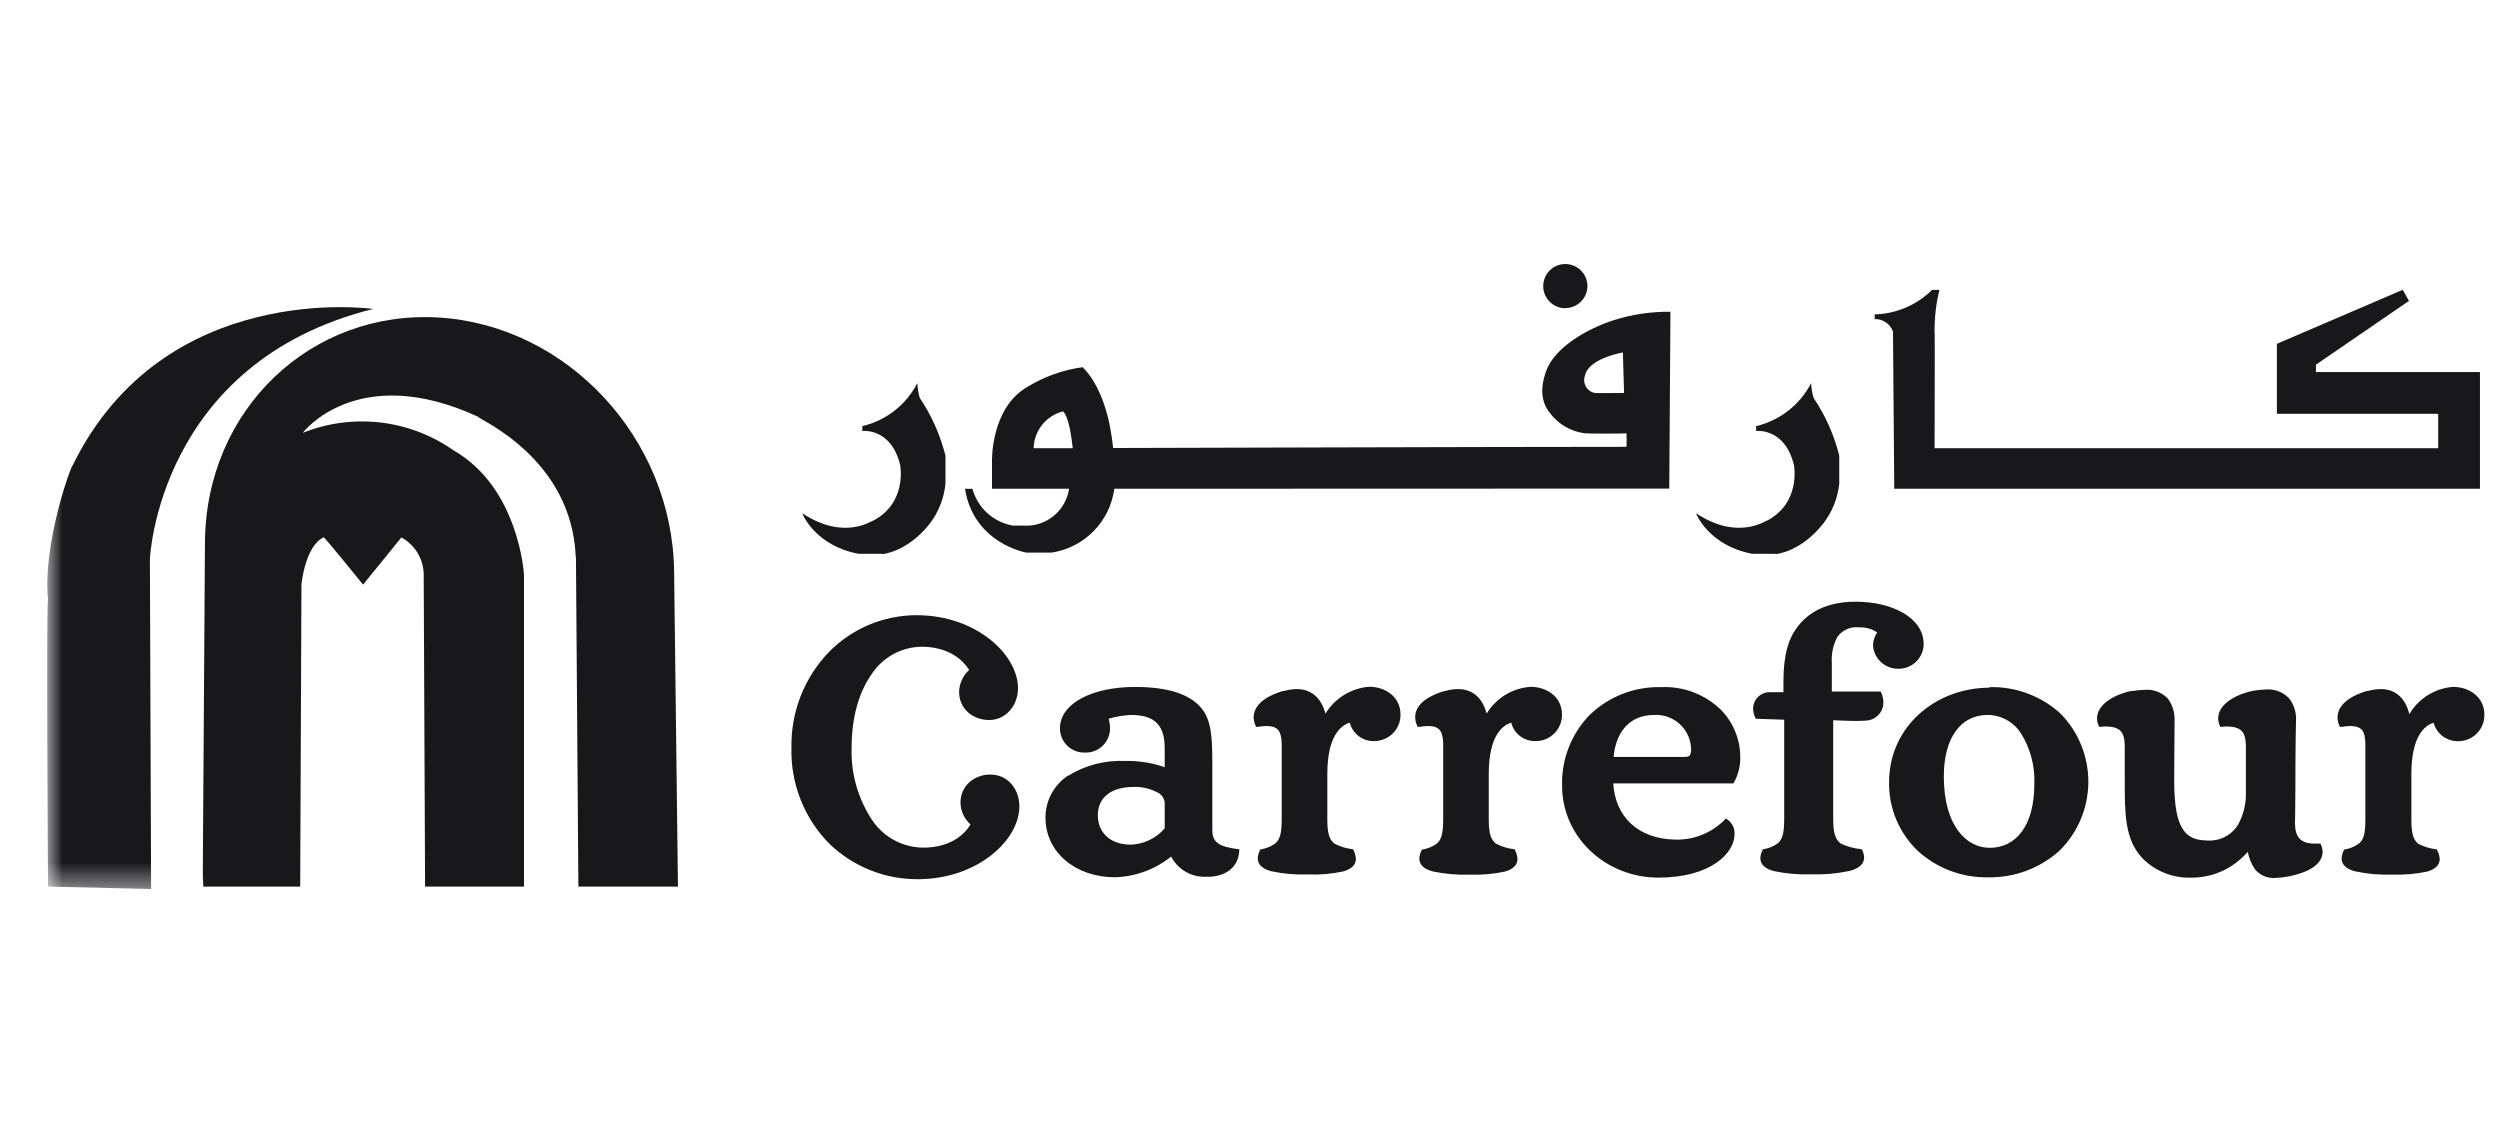 <svg width="100" height="45" viewBox="0 0 100 45" fill="none" xmlns="http://www.w3.org/2000/svg">
<mask id="mask0_5527_132921" style="mask-type:luminance" maskUnits="userSpaceOnUse" x="1" y="10" width="99" height="26">
<path d="M99.386 10.56H1.886V35.56H99.386V10.56Z" fill="white"/>
</mask>
<g mask="url(#mask0_5527_132921)">
<path fill-rule="evenodd" clip-rule="evenodd" d="M5.996 22.35L6.044 35.56L1.921 35.463C1.921 35.463 1.846 24.128 1.921 23.978C1.699 21.818 2.811 18.688 2.909 18.608C6.569 11.153 14.909 12.358 14.926 12.358C6.321 14.503 5.996 22.358 5.996 22.358V22.35Z" fill="#18181B"/>
</g>
<path fill-rule="evenodd" clip-rule="evenodd" d="M94.698 27.645C94.871 27.592 95.051 27.564 95.233 27.563C95.878 27.563 96.233 27.998 96.375 28.563C96.558 28.254 96.812 27.993 97.117 27.804C97.421 27.615 97.767 27.502 98.125 27.475C98.748 27.475 99.375 27.86 99.375 28.588C99.378 28.725 99.353 28.862 99.302 28.99C99.251 29.117 99.176 29.234 99.08 29.332C98.984 29.431 98.869 29.51 98.743 29.564C98.616 29.618 98.48 29.646 98.343 29.648C98.117 29.655 97.896 29.587 97.714 29.453C97.533 29.319 97.402 29.128 97.343 28.91C96.975 29.023 96.46 29.455 96.455 30.95V32.778C96.455 33.378 96.545 33.595 96.725 33.748C96.945 33.862 97.182 33.938 97.428 33.97H97.47L97.488 34.008C97.547 34.117 97.581 34.238 97.588 34.363C97.588 34.613 97.393 34.775 97.088 34.863C96.625 34.961 96.153 35.001 95.68 34.983C95.188 35.001 94.695 34.958 94.213 34.855C93.88 34.77 93.665 34.605 93.665 34.34C93.67 34.225 93.701 34.113 93.755 34.013L93.773 33.975H93.815C94.004 33.94 94.183 33.864 94.34 33.753C94.538 33.6 94.615 33.385 94.615 32.783V29.74C94.6 29.24 94.478 29.053 94.025 29.04C93.904 29.042 93.784 29.054 93.665 29.075H93.598L93.57 29.015C93.526 28.912 93.502 28.802 93.5 28.69C93.513 28.085 94.218 27.77 94.693 27.633L94.698 27.645ZM85.273 27.645C85.442 27.616 85.614 27.598 85.785 27.593C85.955 27.578 86.126 27.602 86.286 27.662C86.446 27.721 86.591 27.816 86.71 27.938C86.905 28.198 87.001 28.518 86.983 28.843L86.968 31.135C86.968 31.98 87.03 32.613 87.23 33.02C87.43 33.428 87.73 33.615 88.298 33.62C88.537 33.636 88.777 33.587 88.991 33.478C89.206 33.37 89.386 33.205 89.515 33.003C89.743 32.593 89.854 32.128 89.835 31.66V29.808C89.82 29.265 89.638 29.08 89.103 29.058C89.027 29.058 88.951 29.063 88.875 29.073H88.81L88.788 29.018C88.748 28.926 88.727 28.827 88.725 28.728C88.743 28.078 89.615 27.728 90.133 27.63C90.302 27.601 90.473 27.583 90.645 27.578C90.816 27.566 90.987 27.592 91.147 27.654C91.306 27.716 91.45 27.813 91.568 27.938C91.765 28.195 91.862 28.516 91.84 28.84C91.84 29.103 91.815 29.57 91.815 31.523C91.815 32.348 91.8 32.788 91.8 32.92C91.8 33.483 92.015 33.735 92.568 33.745C92.631 33.748 92.695 33.748 92.758 33.745H92.82L92.843 33.8C92.883 33.889 92.904 33.985 92.905 34.083C92.885 34.718 92.008 34.97 91.5 35.065C91.342 35.093 91.181 35.111 91.02 35.118C90.865 35.13 90.708 35.105 90.565 35.044C90.421 34.983 90.294 34.888 90.195 34.768C90.055 34.56 89.959 34.326 89.913 34.08C89.833 34.163 89.743 34.253 89.603 34.378C89.066 34.852 88.372 35.111 87.655 35.105C87.288 35.118 86.921 35.054 86.58 34.917C86.239 34.78 85.931 34.572 85.675 34.308C84.985 33.535 84.99 32.558 84.99 31.163V29.808C84.975 29.265 84.795 29.08 84.258 29.058C84.182 29.058 84.106 29.063 84.03 29.073H83.968L83.943 29.018C83.903 28.926 83.882 28.827 83.88 28.728C83.898 28.078 84.77 27.728 85.285 27.63L85.273 27.645ZM79.588 33.913C80.62 33.913 81.368 33.055 81.373 31.378C81.406 30.654 81.218 29.938 80.833 29.325C80.689 29.103 80.492 28.92 80.26 28.793C80.028 28.666 79.767 28.599 79.503 28.598C78.43 28.598 77.753 29.51 77.753 31.06C77.753 33.06 78.678 33.91 79.583 33.913H79.588ZM79.573 27.485C80.618 27.456 81.634 27.832 82.41 28.533C82.77 28.896 83.054 29.326 83.246 29.799C83.439 30.272 83.537 30.779 83.534 31.29C83.53 31.801 83.426 32.306 83.228 32.776C83.029 33.247 82.739 33.674 82.375 34.033C81.588 34.738 80.562 35.117 79.505 35.093C78.477 35.108 77.482 34.733 76.72 34.043C76.347 33.689 76.052 33.262 75.853 32.789C75.654 32.316 75.555 31.806 75.563 31.293C75.563 29.043 77.45 27.51 79.575 27.508L79.573 27.485ZM67.38 30.278C67.535 30.278 67.575 30.24 67.605 30.195C67.639 30.111 67.652 30.02 67.643 29.93C67.634 29.746 67.59 29.566 67.511 29.399C67.433 29.232 67.323 29.082 67.186 28.959C67.05 28.835 66.89 28.739 66.717 28.677C66.543 28.615 66.359 28.588 66.175 28.598C65.065 28.598 64.615 29.433 64.545 30.278H67.38ZM66.448 27.485C66.888 27.465 67.327 27.536 67.738 27.692C68.15 27.849 68.525 28.088 68.84 28.395C69.329 28.895 69.605 29.566 69.61 30.265C69.62 30.625 69.534 30.98 69.36 31.295L69.338 31.335H64.53C64.608 32.65 65.498 33.568 67.048 33.585C67.406 33.59 67.761 33.522 68.092 33.388C68.424 33.253 68.725 33.053 68.978 32.8L69.03 32.738L69.098 32.783C69.193 32.848 69.269 32.937 69.319 33.041C69.368 33.145 69.389 33.26 69.38 33.375C69.38 34.125 68.433 35.103 66.34 35.105C64.248 35.108 62.485 33.508 62.483 31.425C62.469 30.906 62.559 30.389 62.747 29.905C62.935 29.421 63.217 28.979 63.578 28.605C63.958 28.237 64.407 27.948 64.9 27.756C65.393 27.563 65.919 27.471 66.448 27.485ZM57.79 27.645C57.961 27.593 58.139 27.565 58.318 27.563C58.968 27.563 59.318 27.99 59.468 28.543C59.654 28.236 59.911 27.978 60.218 27.792C60.525 27.606 60.872 27.496 61.23 27.473C61.845 27.473 62.48 27.853 62.48 28.583C62.484 28.86 62.377 29.127 62.183 29.326C61.99 29.525 61.725 29.639 61.448 29.643C61.221 29.655 60.998 29.588 60.816 29.453C60.633 29.319 60.503 29.125 60.448 28.905C60.08 29.02 59.555 29.45 59.55 30.945V32.773C59.55 33.373 59.645 33.588 59.835 33.743C60.053 33.859 60.29 33.934 60.535 33.965H60.578L60.598 34.003C60.658 34.114 60.692 34.237 60.698 34.363C60.698 34.613 60.505 34.775 60.198 34.863C59.734 34.963 59.259 35.004 58.785 34.985C58.293 35.003 57.8 34.96 57.318 34.858C56.985 34.773 56.773 34.608 56.773 34.343C56.777 34.228 56.808 34.116 56.863 34.015L56.88 33.978H56.923C57.113 33.943 57.294 33.868 57.453 33.758C57.645 33.603 57.725 33.388 57.728 32.785V29.74C57.71 29.24 57.585 29.053 57.135 29.04C57.014 29.042 56.894 29.054 56.775 29.075H56.705L56.68 29.015C56.634 28.911 56.609 28.799 56.608 28.685C56.608 28.08 57.325 27.77 57.8 27.633L57.79 27.645ZM51.343 27.645C51.513 27.593 51.69 27.565 51.868 27.563C52.518 27.563 52.868 27.99 53.02 28.543C53.206 28.238 53.462 27.982 53.766 27.795C54.07 27.609 54.414 27.497 54.77 27.47C55.388 27.47 56.02 27.853 56.02 28.583C56.022 28.721 55.996 28.858 55.945 28.986C55.893 29.114 55.817 29.231 55.72 29.33C55.623 29.428 55.507 29.506 55.38 29.56C55.253 29.614 55.116 29.642 54.978 29.643C54.754 29.652 54.533 29.583 54.353 29.449C54.173 29.315 54.045 29.123 53.99 28.905C53.62 29.02 53.098 29.45 53.093 30.945V32.773C53.093 33.373 53.185 33.588 53.378 33.743C53.595 33.859 53.833 33.935 54.078 33.965H54.12L54.138 34.003C54.197 34.111 54.23 34.232 54.235 34.355C54.235 34.605 54.043 34.768 53.735 34.855C53.272 34.956 52.797 34.997 52.323 34.978C51.83 34.995 51.337 34.953 50.855 34.85C50.525 34.765 50.31 34.6 50.31 34.335C50.316 34.221 50.347 34.109 50.4 34.008L50.418 33.97H50.463C50.653 33.935 50.834 33.86 50.993 33.75C51.188 33.595 51.265 33.38 51.268 32.778V29.74C51.25 29.24 51.123 29.053 50.673 29.04C50.552 29.042 50.432 29.054 50.313 29.075H50.245L50.218 29.015C50.172 28.911 50.148 28.799 50.145 28.685C50.158 28.08 50.863 27.77 51.34 27.633L51.343 27.645ZM45.215 33.788C45.477 33.78 45.734 33.718 45.97 33.605C46.206 33.493 46.417 33.333 46.588 33.135V32.105C46.578 32.015 46.544 31.928 46.49 31.855C46.436 31.782 46.364 31.724 46.28 31.688C45.991 31.538 45.668 31.466 45.343 31.478C44.49 31.478 43.918 31.863 43.913 32.605C43.913 33.308 44.413 33.78 45.215 33.785V33.788ZM42.715 31.038C43.401 30.611 44.2 30.401 45.008 30.438C45.545 30.426 46.08 30.511 46.588 30.688V29.888C46.575 29.07 46.245 28.608 45.273 28.598C44.959 28.607 44.648 28.659 44.348 28.75C44.381 28.865 44.399 28.983 44.4 29.103C44.405 29.236 44.382 29.37 44.332 29.494C44.283 29.619 44.208 29.731 44.112 29.825C44.017 29.919 43.903 29.993 43.778 30.04C43.653 30.088 43.519 30.109 43.385 30.103C43.257 30.105 43.129 30.082 43.009 30.035C42.889 29.987 42.78 29.916 42.688 29.826C42.596 29.736 42.523 29.629 42.473 29.51C42.423 29.391 42.398 29.264 42.398 29.135C42.398 28.135 43.688 27.478 45.398 27.478C46.753 27.478 47.603 27.78 48.058 28.328C48.47 28.828 48.49 29.543 48.493 30.558V33.213C48.493 33.725 48.808 33.865 49.493 33.963H49.57V34.038C49.53 34.735 48.985 35.038 48.398 35.07H48.245C47.959 35.083 47.675 35.014 47.427 34.871C47.179 34.728 46.977 34.517 46.845 34.263C46.206 34.777 45.416 35.068 44.595 35.09C43.02 35.09 41.823 34.09 41.82 32.718C41.816 32.381 41.898 32.049 42.056 31.752C42.215 31.456 42.446 31.204 42.728 31.02L42.715 31.038ZM23.03 22.288C22.88 18.31 19.123 16.768 19.123 16.67C14.283 14.438 12.108 17.315 12.108 17.315C13.092 16.92 14.159 16.778 15.212 16.899C16.266 17.021 17.272 17.404 18.14 18.013C20.763 19.513 20.96 22.983 20.96 22.983V35.463H17.003C16.998 34.29 16.948 23.123 16.948 22.938C16.937 22.641 16.849 22.352 16.692 22.099C16.536 21.847 16.316 21.639 16.055 21.498L14.523 23.385C14.523 23.385 12.948 21.438 12.948 21.493C12.198 21.84 12.058 23.38 12.058 23.38L12.008 35.463H8.133C8.118 35.23 8.11 34.995 8.113 34.76L8.198 21.723C8.22 16.36 12.468 12.375 17.58 12.703C22.693 13.03 26.9 17.53 26.965 22.86L27.118 35.463H23.135L23.038 22.288H23.03ZM36.668 24.608C39.038 24.608 40.71 26.173 40.72 27.52C40.72 28.24 40.22 28.798 39.575 28.8C39.265 28.806 38.962 28.698 38.725 28.498C38.608 28.392 38.516 28.263 38.453 28.118C38.391 27.974 38.361 27.817 38.365 27.66C38.371 27.497 38.409 27.337 38.478 27.189C38.546 27.042 38.644 26.909 38.765 26.8C38.455 26.3 37.838 25.873 36.87 25.87C36.469 25.874 36.076 25.977 35.725 26.17C35.373 26.364 35.076 26.641 34.858 26.978C34.358 27.683 34.065 28.698 34.065 29.895C34.028 30.926 34.315 31.943 34.885 32.803C35.11 33.139 35.413 33.415 35.768 33.607C36.124 33.799 36.521 33.902 36.925 33.905C37.893 33.905 38.51 33.49 38.82 32.978C38.699 32.87 38.601 32.739 38.532 32.591C38.463 32.444 38.425 32.285 38.42 32.123C38.416 31.965 38.446 31.808 38.508 31.663C38.571 31.518 38.663 31.388 38.78 31.283C39.018 31.082 39.32 30.976 39.63 30.983C40.288 30.983 40.773 31.538 40.775 32.255C40.775 33.61 39.093 35.165 36.723 35.168C35.411 35.177 34.148 34.677 33.198 33.773C32.691 33.267 32.293 32.664 32.029 31.999C31.764 31.334 31.638 30.623 31.658 29.908C31.644 29.202 31.769 28.501 32.026 27.844C32.284 27.188 32.668 26.588 33.158 26.08C33.614 25.615 34.159 25.245 34.76 24.992C35.361 24.74 36.006 24.609 36.658 24.608H36.668ZM35.275 22.153H34.348C32.61 21.833 32.08 20.548 32.098 20.533C33.775 21.645 34.885 20.81 34.933 20.825C36.285 20.105 36.01 18.65 36.01 18.615C35.65 17.093 34.493 17.24 34.493 17.24V17.045C34.962 16.935 35.402 16.724 35.782 16.427C36.161 16.13 36.472 15.754 36.693 15.325C36.702 15.525 36.734 15.723 36.79 15.915C37.263 16.619 37.611 17.4 37.818 18.223V19.353C37.761 19.928 37.546 20.476 37.198 20.938C36.288 22.095 35.29 22.165 35.29 22.165L35.275 22.153ZM62.615 12.33C62.441 12.331 62.269 12.279 62.124 12.183C61.978 12.086 61.864 11.948 61.797 11.787C61.729 11.626 61.711 11.448 61.744 11.277C61.777 11.105 61.861 10.947 61.983 10.823C62.106 10.698 62.263 10.613 62.435 10.578C62.606 10.543 62.784 10.559 62.946 10.625C63.108 10.691 63.247 10.803 63.345 10.948C63.443 11.092 63.496 11.263 63.498 11.438C63.498 11.672 63.405 11.897 63.239 12.062C63.074 12.228 62.85 12.322 62.615 12.323V12.33ZM64.915 14.098C64.915 14.098 63.533 14.33 63.398 15.03C63.372 15.101 63.362 15.176 63.369 15.251C63.375 15.326 63.398 15.399 63.435 15.464C63.473 15.53 63.524 15.586 63.585 15.63C63.646 15.674 63.716 15.704 63.79 15.718C63.79 15.73 64.963 15.718 64.963 15.718L64.915 14.098ZM42.52 16.455C42.191 16.539 41.898 16.728 41.685 16.994C41.473 17.26 41.354 17.588 41.345 17.928H42.91C42.765 16.565 42.525 16.468 42.52 16.455ZM45.748 19.55H44.573C44.488 20.189 44.198 20.782 43.748 21.242C43.297 21.703 42.709 22.004 42.073 22.103H41.045C41.045 22.103 38.943 21.735 38.6 19.55C38.699 19.556 38.797 19.556 38.895 19.55C38.997 19.923 39.203 20.259 39.488 20.52C39.774 20.78 40.127 20.955 40.508 21.023H41.198C41.586 20.989 41.952 20.825 42.236 20.558C42.52 20.291 42.705 19.936 42.763 19.55C42.763 19.55 39.68 19.55 39.68 19.55V18.42C39.68 18.42 39.633 16.308 41.1 15.473C41.772 15.063 42.521 14.796 43.3 14.688C43.313 14.7 44.02 15.288 44.375 16.938C44.375 16.938 44.51 17.65 44.523 17.92H44.595C45.288 17.92 60.075 17.873 65.058 17.873C65.069 17.693 65.069 17.512 65.058 17.333C65.058 17.348 63.473 17.348 63.395 17.333C63.116 17.297 62.847 17.205 62.604 17.063C62.361 16.92 62.15 16.729 61.983 16.503C61.66 16.09 61.598 15.555 61.833 14.875C62.165 13.9 63.488 13.148 64.548 12.808C65.282 12.575 66.048 12.461 66.818 12.47L66.77 19.543L45.748 19.55ZM71.025 22.153H70.098C68.363 21.833 67.833 20.548 67.848 20.533C69.528 21.645 70.635 20.81 70.685 20.825C72.038 20.105 71.76 18.65 71.76 18.615C71.4 17.093 70.245 17.24 70.245 17.24V17.045C70.714 16.934 71.154 16.723 71.534 16.426C71.913 16.129 72.224 15.754 72.445 15.325C72.454 15.525 72.487 15.723 72.543 15.915C73.016 16.619 73.364 17.4 73.57 18.223V19.353C73.508 19.93 73.288 20.478 72.933 20.938C72.025 22.095 71.025 22.165 71.025 22.165V22.153ZM76.948 25.75C76.948 25.884 76.921 26.016 76.869 26.139C76.817 26.262 76.741 26.374 76.645 26.467C76.549 26.56 76.436 26.633 76.311 26.682C76.187 26.731 76.054 26.754 75.92 26.75C75.667 26.751 75.423 26.655 75.238 26.483C75.052 26.311 74.939 26.075 74.92 25.823C74.923 25.635 74.981 25.452 75.088 25.298C74.871 25.153 74.613 25.081 74.353 25.093C74.186 25.075 74.016 25.102 73.864 25.173C73.711 25.243 73.58 25.354 73.485 25.493C73.322 25.807 73.249 26.16 73.273 26.513V27.66H75.228L75.25 27.708C75.305 27.828 75.334 27.96 75.335 28.093C75.337 28.279 75.267 28.458 75.14 28.594C75.013 28.73 74.838 28.812 74.653 28.823C74.507 28.835 74.361 28.84 74.215 28.838C73.89 28.838 73.568 28.815 73.328 28.81V32.773C73.328 33.37 73.435 33.585 73.628 33.743C73.879 33.86 74.149 33.935 74.425 33.965H74.468L74.485 34.003C74.535 34.095 74.562 34.198 74.565 34.303C74.565 34.578 74.33 34.75 73.97 34.84C73.467 34.946 72.952 34.991 72.438 34.973C71.943 34.99 71.447 34.948 70.963 34.845C70.628 34.76 70.413 34.595 70.413 34.328C70.418 34.214 70.448 34.103 70.503 34.003L70.52 33.965H70.563C70.753 33.931 70.934 33.855 71.093 33.745C71.288 33.59 71.365 33.375 71.368 32.773V28.788L70.23 28.75L70.21 28.703C70.154 28.585 70.124 28.457 70.123 28.328C70.126 28.238 70.148 28.15 70.186 28.069C70.224 27.988 70.278 27.916 70.345 27.856C70.411 27.796 70.489 27.751 70.574 27.722C70.659 27.693 70.749 27.681 70.838 27.688H71.338V27.24C71.338 26.173 71.548 25.568 71.838 25.16C72.28 24.513 73.05 24.065 74.225 24.068C75.7 24.068 76.938 24.715 76.945 25.75H76.948ZM75.72 13.263C75.666 13.113 75.566 12.985 75.434 12.895C75.303 12.806 75.147 12.759 74.988 12.763V12.575C75.851 12.553 76.673 12.201 77.285 11.593C77.383 11.601 77.481 11.601 77.578 11.593C77.447 12.123 77.381 12.667 77.383 13.213C77.4 13.23 77.383 17.928 77.383 17.928H97.528V16.553H91.075V13.753L96.11 11.593L96.36 12.035L92.638 14.588V14.883H99.198V19.55H75.77L75.72 13.263Z" fill="#18181B"/>
</svg>
